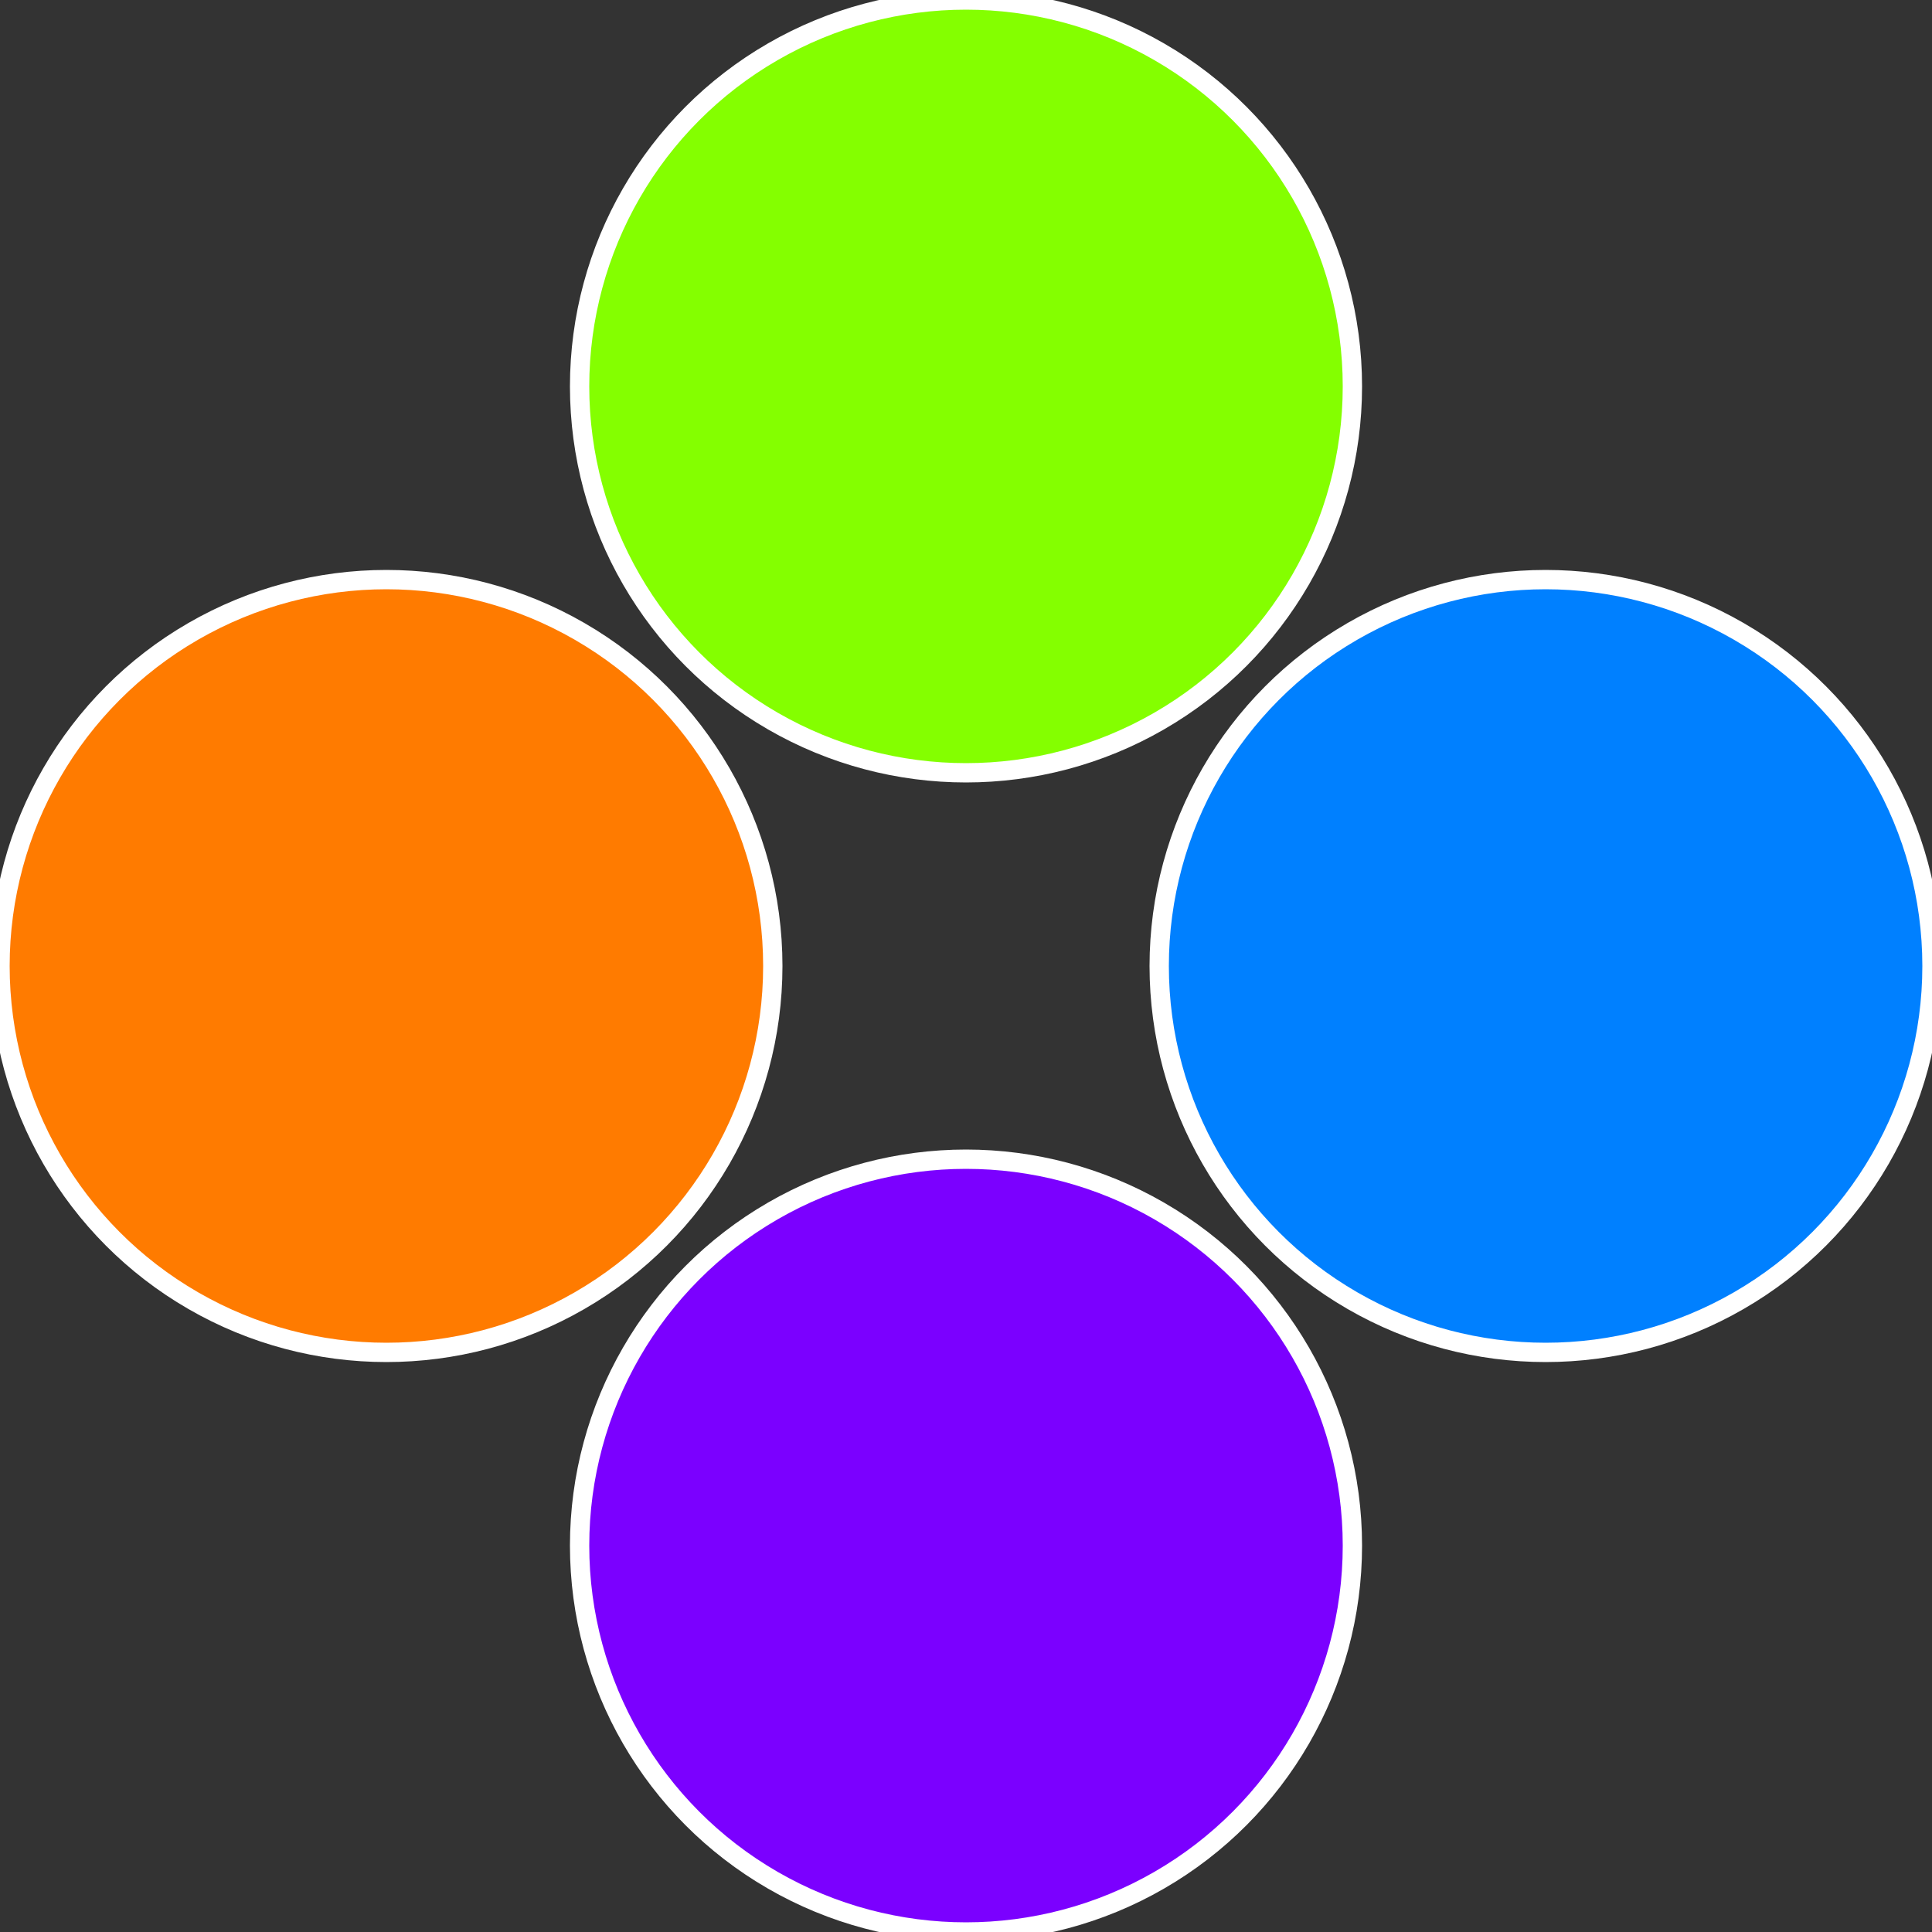 <?xml version="1.0" standalone="no"?>
<svg width="500" height="500" viewBox="-1 -1 2 2" xmlns="http://www.w3.org/2000/svg">
 
                <rect x="-1" y="-1" width="2" height="2" fill="#333333" stroke="none"/>
 
                <circle cx="0.6" cy="0" r="0.4" fill="#0080ff" stroke="#fff" stroke-width="1%" />
             
                <circle cx="3.6739403974421E-17" cy="0.6" r="0.4" fill="#7b00ff" stroke="#fff" stroke-width="1%" />
             
                <circle cx="-0.6" cy="7.3478807948841E-17" r="0.4" fill="#ff7b00" stroke="#fff" stroke-width="1%" />
             
                <circle cx="-1.1021821192326E-16" cy="-0.6" r="0.4" fill="#84ff00" stroke="#fff" stroke-width="1%" />
            </svg>
